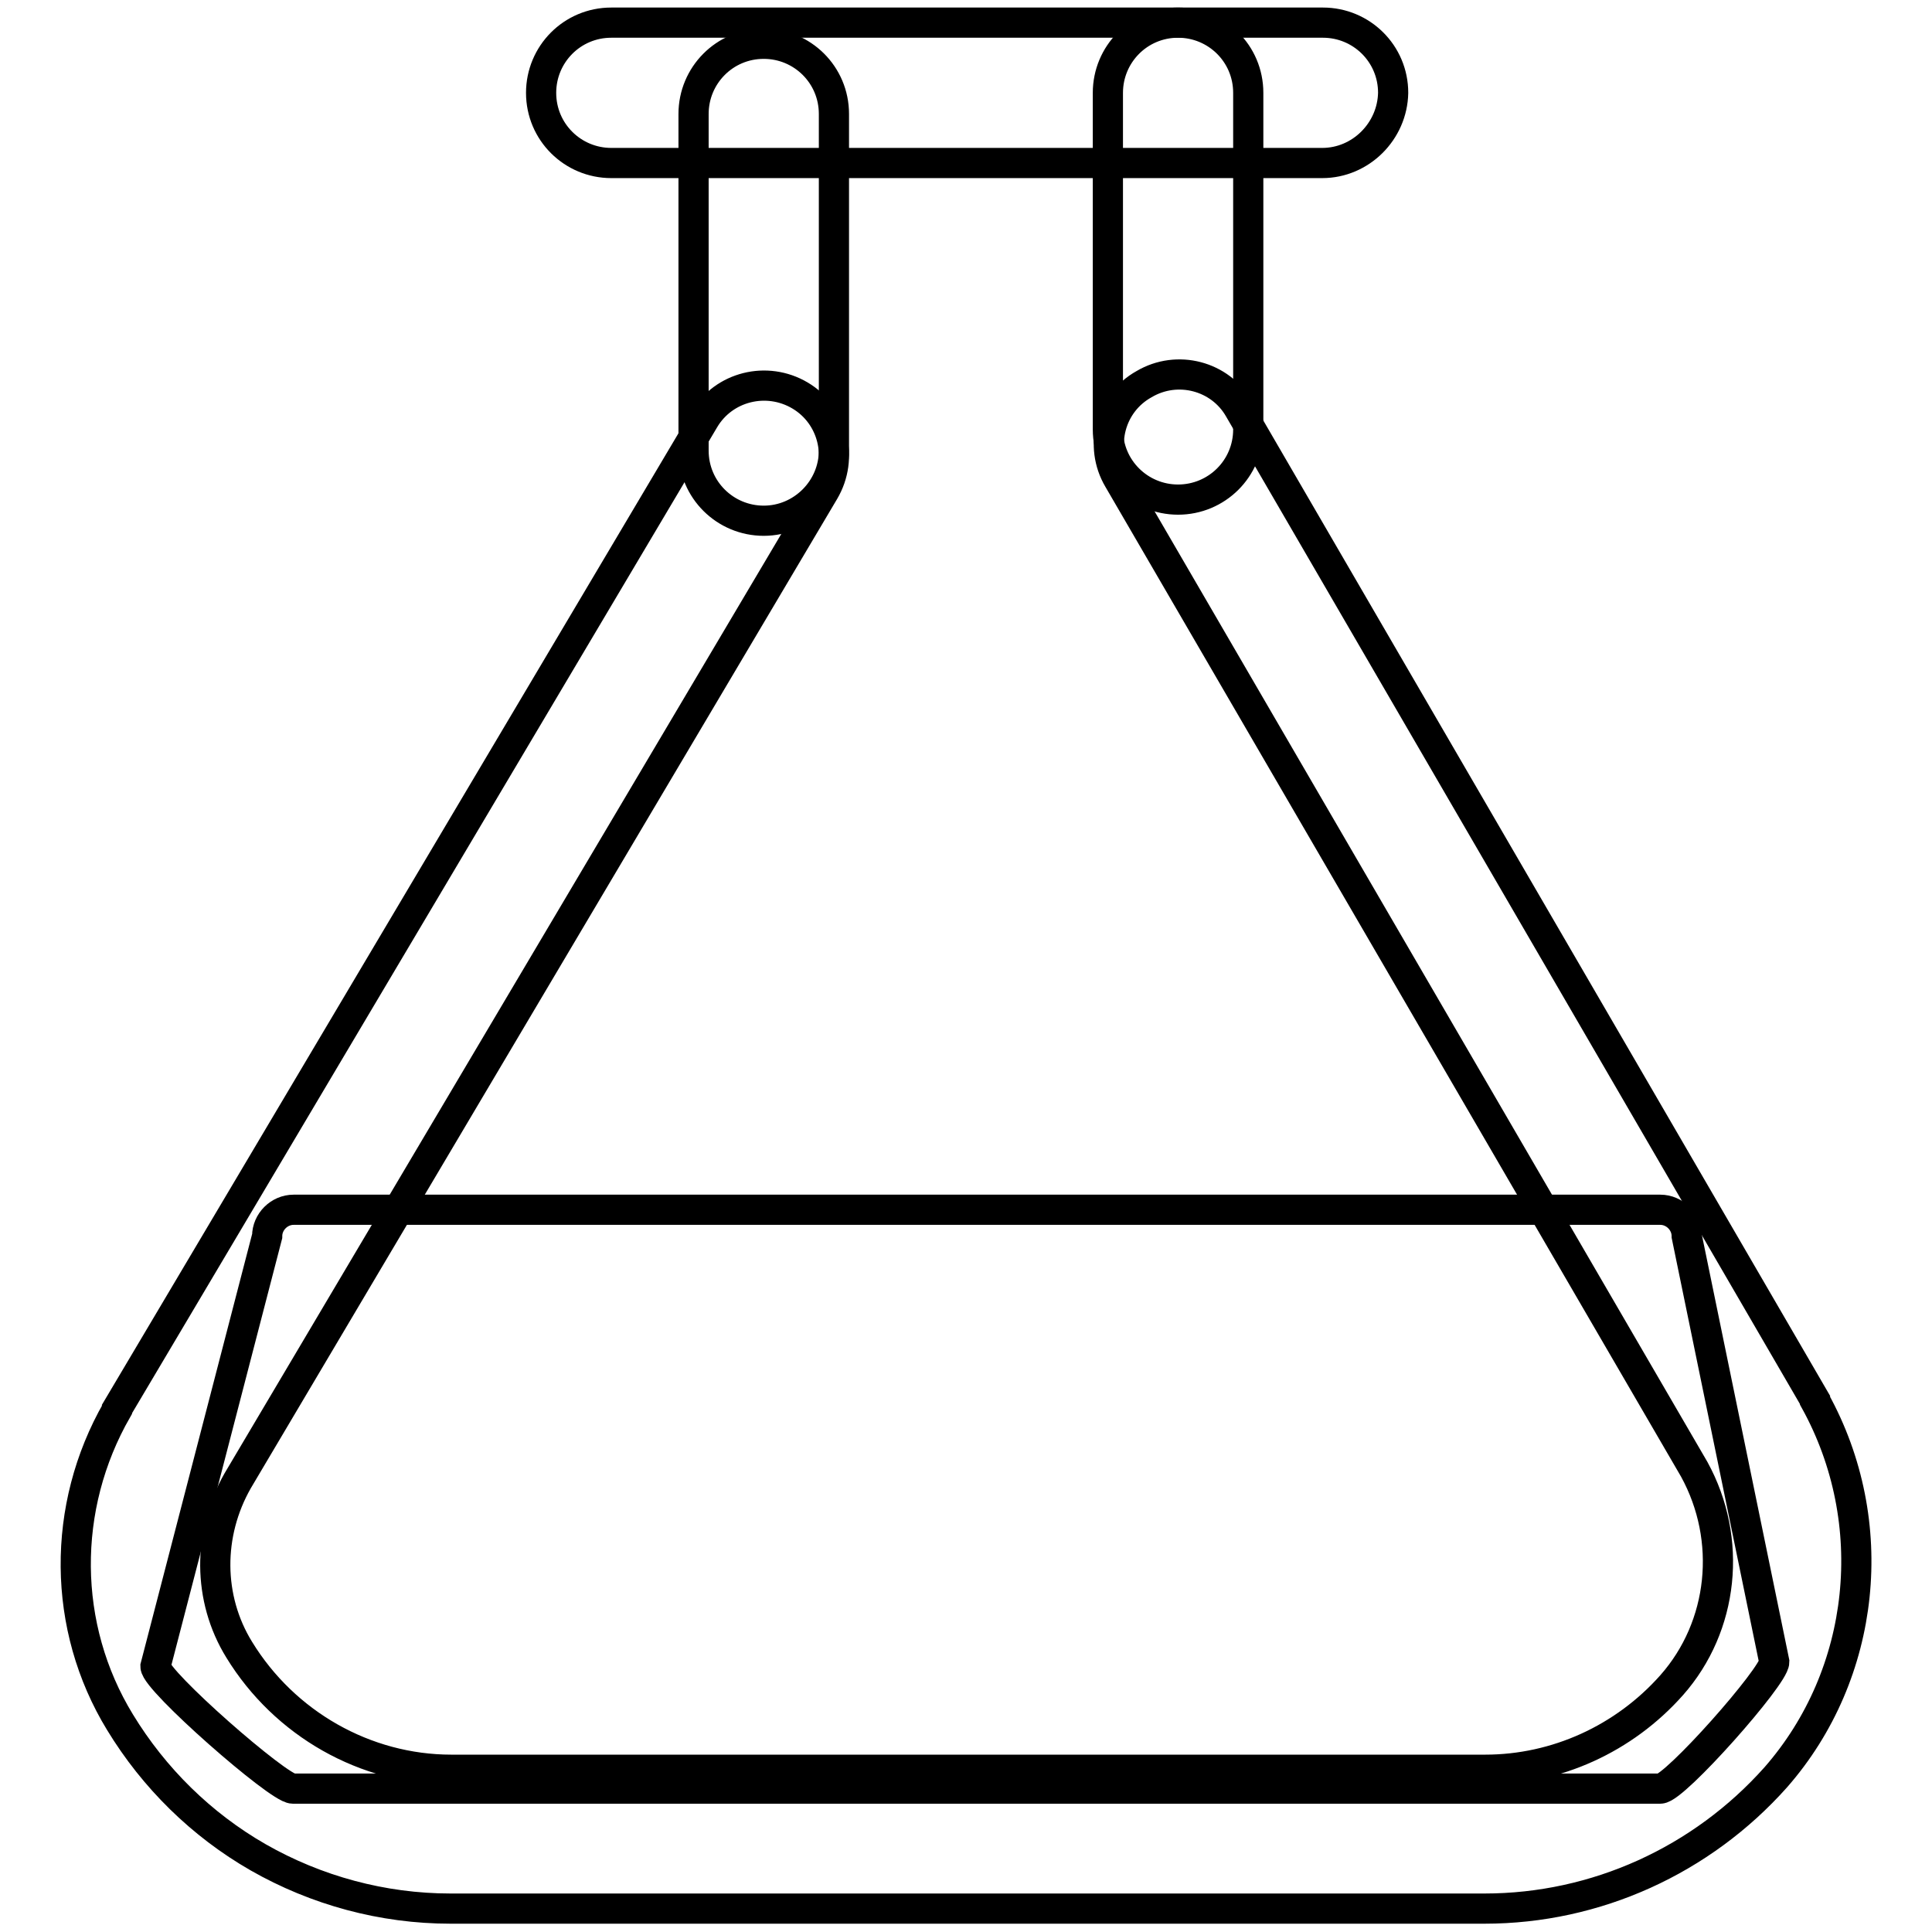 <?xml version="1.0" encoding="utf-8"?>
<!-- Svg Vector Icons : http://www.onlinewebfonts.com/icon -->
<!DOCTYPE svg PUBLIC "-//W3C//DTD SVG 1.1//EN" "http://www.w3.org/Graphics/SVG/1.1/DTD/svg11.dtd">
<svg version="1.1" xmlns="http://www.w3.org/2000/svg" xmlns:xlink="http://www.w3.org/1999/xlink" x="0px" y="0px" viewBox="0 0 256 256" enable-background="new 0 0 256 256" xml:space="preserve">
<g> <path stroke-width="4" fill-opacity="0" stroke="#000000"  d="M175.2,21.6H81c-5.1,0-9.3-4.1-9.3-9.3c0-5.1,4.1-9.3,9.3-9.3h94.3c5.1,0,9.3,4.1,9.3,9.3 C184.5,17.4,180.3,21.6,175.2,21.6z M196.7,252.9h-137c-9,0-17.8-2.4-25.5-6.8c-7.5-4.3-13.8-10.5-18.3-17.9 c-7.7-12.6-7.8-28.5-0.4-41.4l0-0.1L93.3,55.6c2.6-4.4,8.3-5.8,12.7-3.2c4.4,2.6,5.8,8.3,3.2,12.7L31.5,196.2c-4,7-4,15.6,0.2,22.4 c6,9.8,16.7,15.9,28.1,15.9h137c9.4,0,18.4-4.1,24.7-11.2c6.9-7.8,8.1-19.3,3-28.6L148.2,63.5c-2.6-4.4-1.1-10.1,3.4-12.6 c4.4-2.6,10.1-1.1,12.6,3.3l76.3,131.3l0,0.1c8.9,16.1,6.8,36.2-5.2,49.9C225.5,246.5,211.5,252.9,196.7,252.9L196.7,252.9z"/> <path stroke-width="4" fill-opacity="0" stroke="#000000"  d="M101.2,69c-5.1,0-9.3-4.1-9.3-9.3V15.1c0-5.1,4.1-9.3,9.3-9.3c5.1,0,9.3,4.1,9.3,9.3v44.6 C110.5,64.8,106.3,69,101.2,69z M156.1,66.2c-5.1,0-9.3-4.1-9.3-9.3V12.3c0-5.1,4.1-9.3,9.3-9.3c5.1,0,9.3,4.1,9.3,9.3v44.6 C165.4,62.1,161.2,66.2,156.1,66.2z M220,237H38.8c-1.9,0-18.2-14.3-18.2-16.2l14.8-57c0-1.9,1.6-3.5,3.5-3.5H220 c1.9,0,3.5,1.6,3.5,3.5l11.6,56.4C235.1,222.1,221.9,237,220,237z"/></g>
</svg>